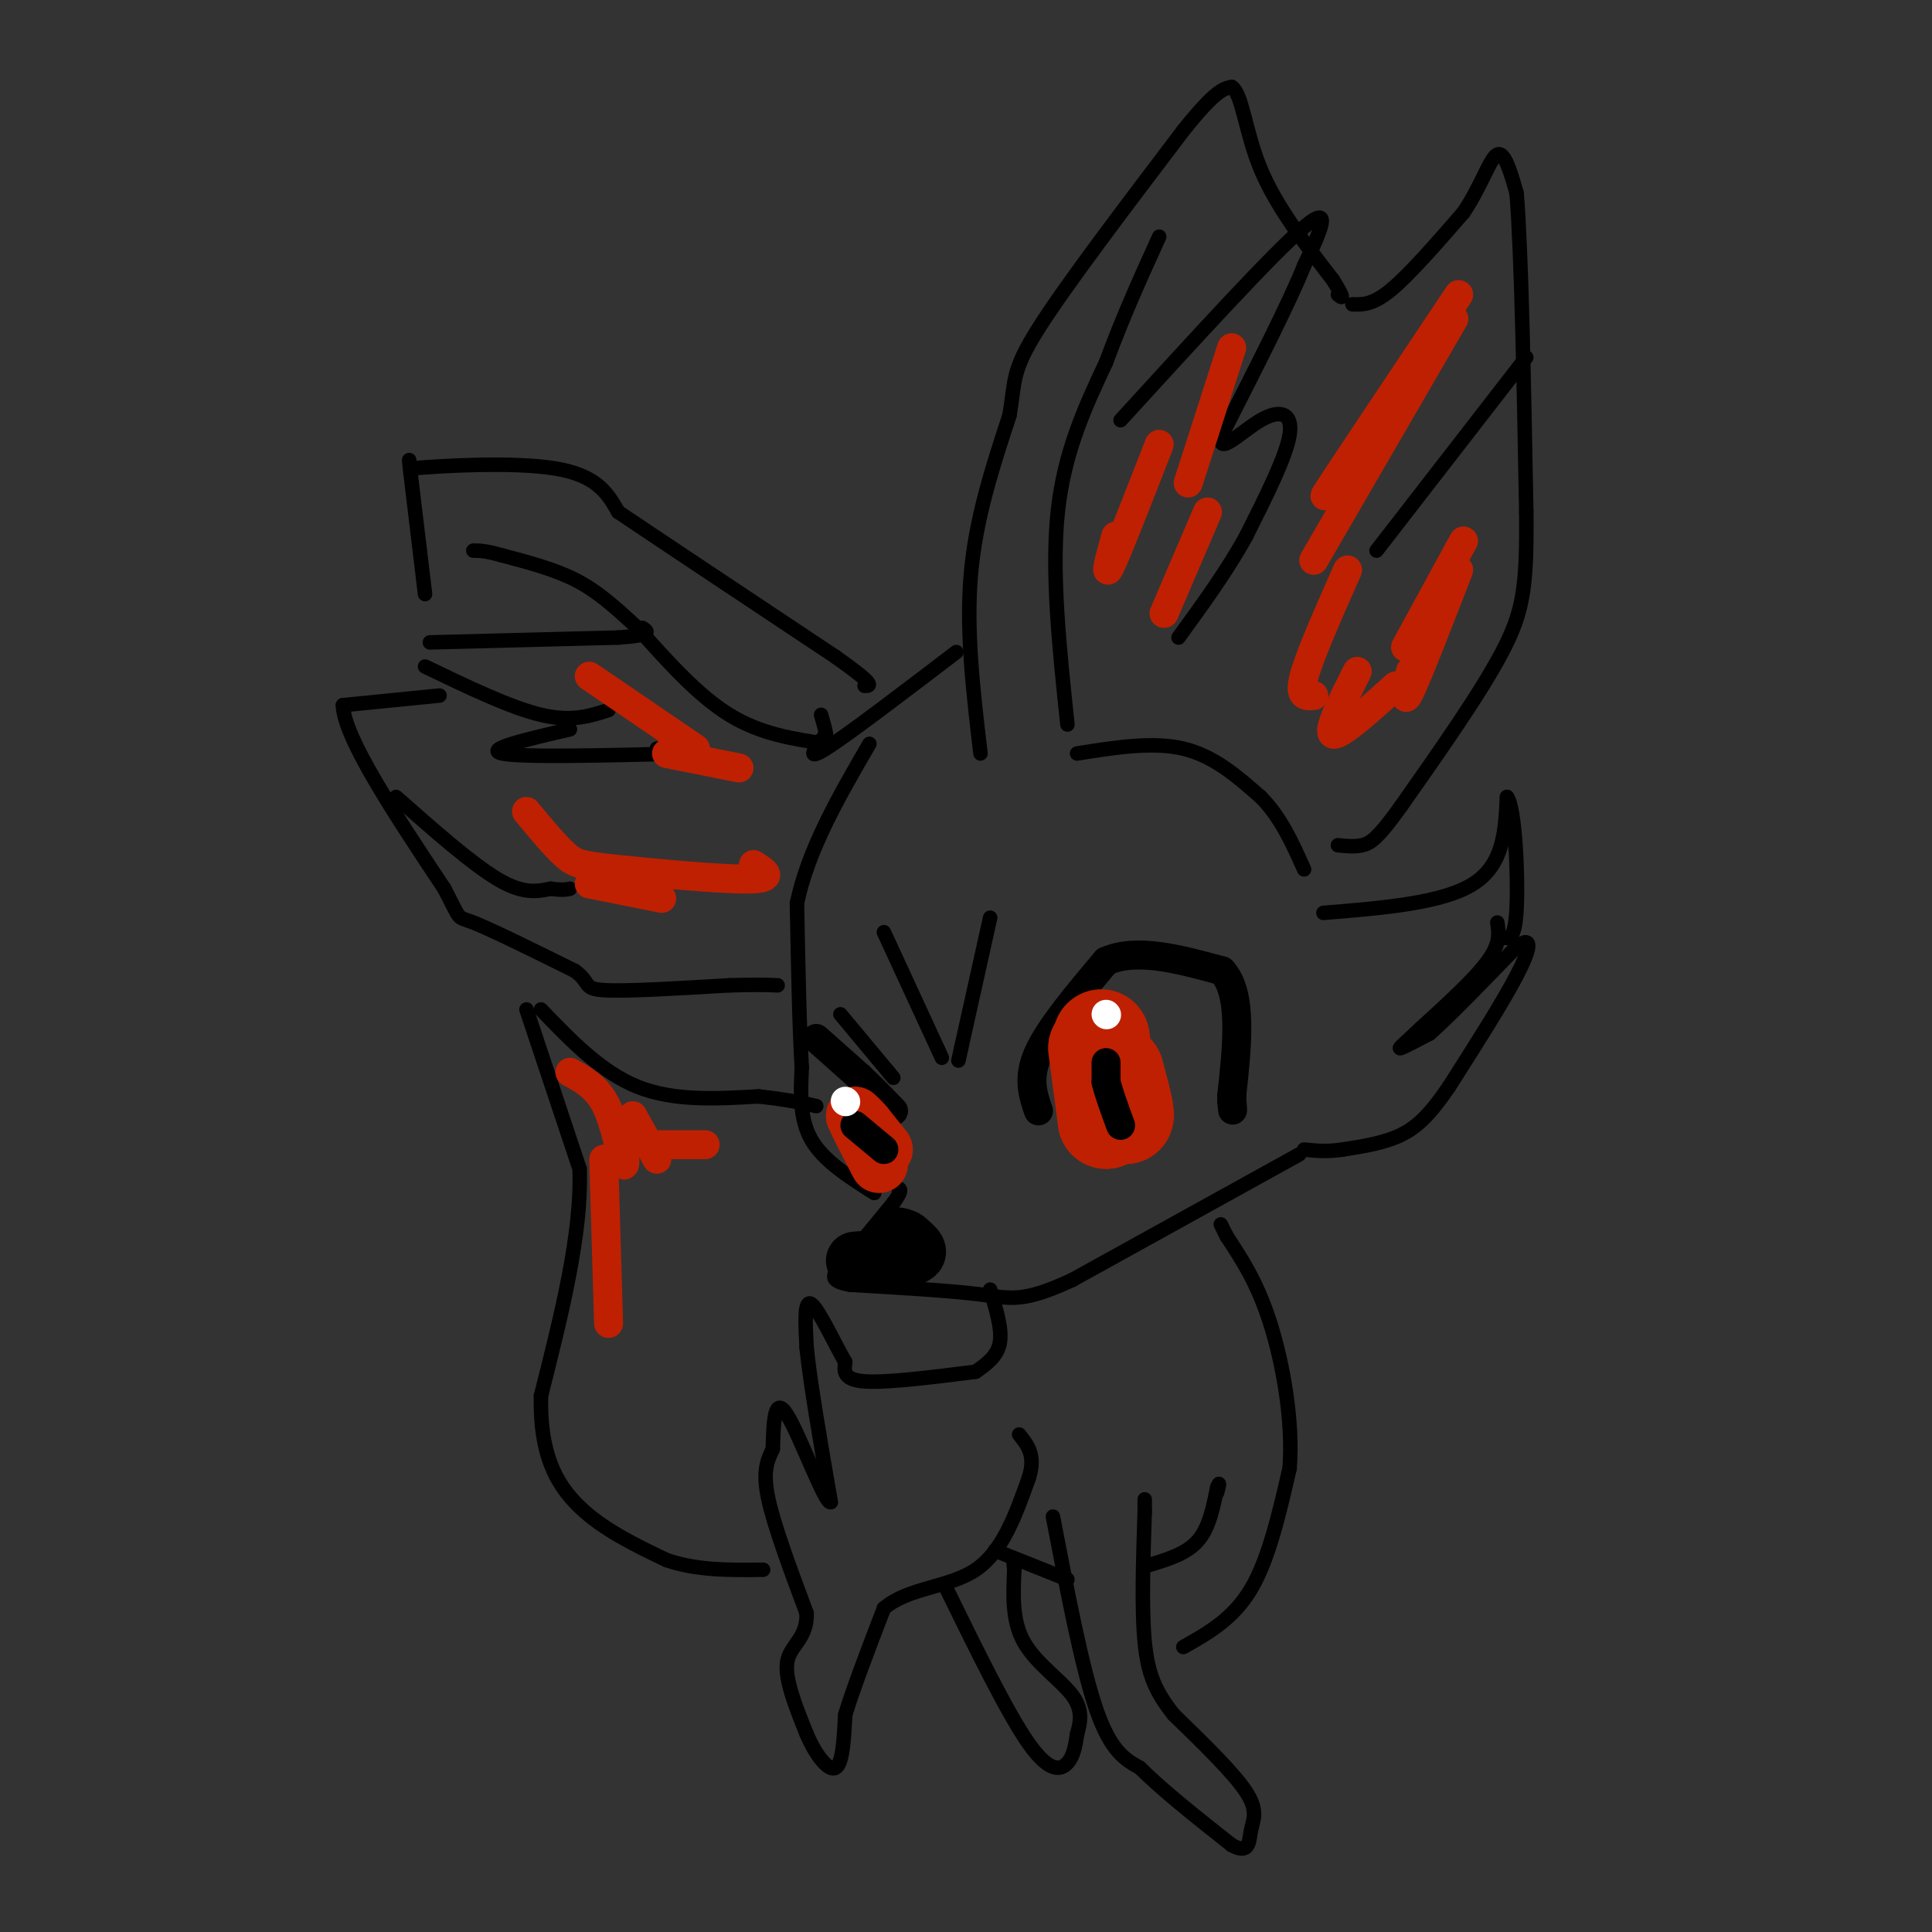 <svg viewBox='0 0 400 400' version='1.1' xmlns='http://www.w3.org/2000/svg' xmlns:xlink='http://www.w3.org/1999/xlink'><rect x="0" y="0" width="400" height="400" fill="#333333" stroke="none"/><g fill='none' stroke='#000000' stroke-width='3' stroke-linecap='round' stroke-linejoin='round'><path d='M203,156c-1.500,-12.667 -3.000,-25.333 -2,-37c1.000,-11.667 4.500,-22.333 8,-33'/><path d='M209,86c1.244,-7.311 0.356,-9.089 6,-18c5.644,-8.911 17.822,-24.956 30,-41'/><path d='M245,27c6.667,-8.333 8.333,-8.667 10,-9'/><path d='M255,18c2.222,1.356 2.778,9.244 6,17c3.222,7.756 9.111,15.378 15,23'/><path d='M276,58c2.667,4.333 1.833,3.667 1,3'/><path d='M221,150c-1.667,-15.750 -3.333,-31.500 -2,-44c1.333,-12.500 5.667,-21.750 10,-31'/><path d='M229,75c3.500,-9.500 7.250,-17.750 11,-26'/><path d='M232,87c15.833,-17.333 31.667,-34.667 38,-40c6.333,-5.333 3.167,1.333 0,8'/><path d='M270,55c-2.833,7.167 -9.917,21.083 -17,35'/><path d='M253,90c-1.286,4.810 4.000,-0.667 8,-3c4.000,-2.333 6.714,-1.524 6,3c-0.714,4.524 -4.857,12.762 -9,21'/><path d='M258,111c-3.833,7.000 -8.917,14.000 -14,21'/><path d='M280,63c2.083,0.083 4.167,0.167 8,-3c3.833,-3.167 9.417,-9.583 15,-16'/><path d='M303,44c3.711,-5.511 5.489,-11.289 7,-12c1.511,-0.711 2.756,3.644 4,8'/><path d='M314,40c1.000,12.333 1.500,39.167 2,66'/><path d='M316,106c0.133,15.289 -0.533,20.511 -5,29c-4.467,8.489 -12.733,20.244 -21,32'/><path d='M290,167c-4.822,6.756 -6.378,7.644 -8,8c-1.622,0.356 -3.311,0.178 -5,0'/><path d='M316,74c0.000,0.000 -31.000,40.000 -31,40'/><path d='M223,156c7.833,-1.250 15.667,-2.500 22,-1c6.333,1.500 11.167,5.750 16,10'/><path d='M261,165c4.167,4.167 6.583,9.583 9,15'/><path d='M274,189c12.333,-1.000 24.667,-2.000 31,-6c6.333,-4.000 6.667,-11.000 7,-18'/><path d='M312,165c1.667,2.044 2.333,16.156 2,23c-0.333,6.844 -1.667,6.422 -3,6'/><path d='M310,191c0.333,2.167 0.667,4.333 -2,8c-2.667,3.667 -8.333,8.833 -14,14'/><path d='M294,213c-3.333,3.200 -4.667,4.200 -4,4c0.667,-0.200 3.333,-1.600 6,-3'/><path d='M296,214c4.000,-3.500 11.000,-10.750 18,-18'/><path d='M314,196c3.422,-2.489 2.978,0.289 0,6c-2.978,5.711 -8.489,14.356 -14,23'/><path d='M300,225c-3.867,5.667 -6.533,8.333 -10,10c-3.467,1.667 -7.733,2.333 -12,3'/><path d='M278,238c-3.333,0.500 -5.667,0.250 -8,0'/><path d='M198,135c-11.250,8.583 -22.500,17.167 -27,20c-4.500,2.833 -2.250,-0.083 0,-3'/><path d='M171,152c-0.167,-1.167 -0.583,-2.583 -1,-4'/><path d='M171,154c-6.750,-1.000 -13.500,-2.000 -20,-6c-6.500,-4.000 -12.750,-11.000 -19,-18'/><path d='M132,130c-5.178,-4.800 -8.622,-7.800 -13,-10c-4.378,-2.200 -9.689,-3.600 -15,-5'/><path d='M104,115c-3.500,-1.000 -4.750,-1.000 -6,-1'/><path d='M88,123c0.000,0.000 -3.000,-25.000 -3,-25'/><path d='M85,98c-0.500,-4.333 -0.250,-2.667 0,-1'/><path d='M85,97c6.089,-0.556 21.311,-1.444 30,0c8.689,1.444 10.844,5.222 13,9'/><path d='M128,106c9.667,6.500 27.333,18.250 45,30'/><path d='M173,136c8.500,6.000 7.250,6.000 6,6'/><path d='M89,133c0.000,0.000 39.000,-1.000 39,-1'/><path d='M128,132c7.333,-0.500 6.167,-1.250 5,-2'/><path d='M88,138c8.833,4.250 17.667,8.500 24,10c6.333,1.500 10.167,0.250 14,-1'/><path d='M118,151c-9.000,2.083 -18.000,4.167 -14,5c4.000,0.833 21.000,0.417 38,0'/><path d='M142,156c5.333,-0.167 -0.333,-0.583 -6,-1'/><path d='M91,144c0.000,0.000 -20.000,2.000 -20,2'/><path d='M71,146c0.167,6.667 10.583,22.333 21,38'/><path d='M92,184c3.667,7.022 2.333,5.578 6,7c3.667,1.422 12.333,5.711 21,10'/><path d='M119,201c3.444,2.489 1.556,3.711 6,4c4.444,0.289 15.222,-0.356 26,-1'/><path d='M151,204c6.000,-0.167 8.000,-0.083 10,0'/><path d='M82,165c7.833,6.917 15.667,13.833 21,17c5.333,3.167 8.167,2.583 11,2'/><path d='M114,184c2.500,0.333 3.250,0.167 4,0'/><path d='M183,193c0.000,0.000 12.000,26.000 12,26'/><path d='M205,190c0.000,0.000 -6.000,27.000 -6,27'/><path d='M199,217c-1.000,4.500 -0.500,2.250 0,0'/><path d='M174,210c0.000,0.000 10.000,12.000 10,12'/><path d='M184,222c1.667,2.000 0.833,1.000 0,0'/><path d='M109,209c0.000,0.000 11.000,33.000 11,33'/><path d='M120,242c0.500,13.333 -3.750,30.167 -8,47'/><path d='M112,289c-0.267,11.933 3.067,18.267 8,23c4.933,4.733 11.467,7.867 18,11'/><path d='M138,323c6.333,2.167 13.167,2.083 20,2'/><path d='M112,209c6.250,6.500 12.500,13.000 20,16c7.500,3.000 16.250,2.500 25,2'/><path d='M157,227c6.167,0.667 9.083,1.333 12,2'/><path d='M205,267c1.250,4.083 2.500,8.167 2,11c-0.500,2.833 -2.750,4.417 -5,6'/><path d='M202,284c-9.250,1.167 -18.500,2.333 -23,2c-4.500,-0.333 -4.250,-2.167 -4,-4'/><path d='M175,282c-2.133,-3.689 -5.467,-10.911 -7,-12c-1.533,-1.089 -1.267,3.956 -1,9'/><path d='M167,279c0.667,6.833 2.833,19.417 5,32'/><path d='M172,311c-1.089,0.667 -6.311,-13.667 -9,-18c-2.689,-4.333 -2.844,1.333 -3,7'/><path d='M160,300c-1.044,2.244 -2.156,4.356 -1,10c1.156,5.644 4.578,14.822 8,24'/><path d='M167,334c0.178,5.289 -3.378,6.511 -4,10c-0.622,3.489 1.689,9.244 4,15'/><path d='M167,359c1.867,4.378 4.533,7.822 6,7c1.467,-0.822 1.733,-5.911 2,-11'/><path d='M175,355c1.667,-5.500 4.833,-13.750 8,-22'/><path d='M183,333c4.978,-4.356 13.422,-4.244 19,-8c5.578,-3.756 8.289,-11.378 11,-19'/><path d='M213,306c1.500,-4.667 -0.250,-6.833 -2,-9'/><path d='M206,321c0.000,0.000 15.000,6.000 15,6'/><path d='M218,314c3.000,15.667 6.000,31.333 9,40c3.000,8.667 6.000,10.333 9,12'/><path d='M236,366c4.667,4.667 11.833,10.333 19,16'/><path d='M255,382c3.726,2.083 3.542,-0.708 4,-3c0.458,-2.292 1.560,-4.083 -1,-8c-2.560,-3.917 -8.780,-9.958 -15,-16'/><path d='M243,355c-3.667,-4.622 -5.333,-8.178 -6,-15c-0.667,-6.822 -0.333,-16.911 0,-27'/><path d='M237,313c0.000,-4.500 0.000,-2.250 0,0'/><path d='M238,324c3.833,-1.167 7.667,-2.333 10,-5c2.333,-2.667 3.167,-6.833 4,-11'/><path d='M252,308c0.667,-1.667 0.333,-0.333 0,1'/><path d='M245,341c5.167,-2.917 10.333,-5.833 14,-12c3.667,-6.167 5.833,-15.583 8,-25'/><path d='M267,304c0.756,-9.756 -1.356,-21.644 -4,-30c-2.644,-8.356 -5.822,-13.178 -9,-18'/><path d='M254,256c-1.667,-3.333 -1.333,-2.667 -1,-2'/><path d='M269,239c0.000,0.000 -47.000,26.000 -47,26'/><path d='M222,265c-10.333,4.800 -12.667,3.800 -19,3c-6.333,-0.800 -16.667,-1.400 -27,-2'/><path d='M176,266c-4.867,-0.889 -3.533,-2.111 -1,-5c2.533,-2.889 6.267,-7.444 10,-12'/><path d='M185,249c1.833,-2.500 1.417,-2.750 1,-3'/><path d='M181,247c-5.250,-3.333 -10.500,-6.667 -13,-11c-2.500,-4.333 -2.250,-9.667 -2,-15'/><path d='M166,221c-0.500,-8.167 -0.750,-21.083 -1,-34'/><path d='M165,187c2.333,-11.167 8.667,-22.083 15,-33'/><path d='M196,329c6.333,12.933 12.667,25.867 17,32c4.333,6.133 6.667,5.467 8,4c1.333,-1.467 1.667,-3.733 2,-6'/><path d='M223,359c0.655,-2.262 1.292,-4.917 -1,-8c-2.292,-3.083 -7.512,-6.595 -10,-11c-2.488,-4.405 -2.244,-9.702 -2,-15'/><path d='M210,325c-0.333,-2.833 -0.167,-2.417 0,-2'/></g>
<g fill='none' stroke='#000000' stroke-width='12' stroke-linecap='round' stroke-linejoin='round'><path d='M177,261c0.000,0.000 12.000,-1.000 12,-1'/><path d='M189,260c1.833,-0.667 0.417,-1.833 -1,-3'/><path d='M188,257c-0.500,-0.667 -1.250,-0.833 -2,-1'/></g>
<g fill='none' stroke='#000000' stroke-width='6' stroke-linecap='round' stroke-linejoin='round'><path d='M215,230c-1.167,-3.417 -2.333,-6.833 0,-12c2.333,-5.167 8.167,-12.083 14,-19'/><path d='M229,199c6.333,-2.833 15.167,-0.417 24,2'/><path d='M253,201c4.333,4.667 3.167,15.333 2,26'/><path d='M255,227c0.333,4.500 0.167,2.750 0,1'/><path d='M169,215c0.000,0.000 9.000,8.000 9,8'/><path d='M178,223c2.667,2.500 4.833,4.750 7,7'/></g>
<g fill='none' stroke='#BF2001' stroke-width='20' stroke-linecap='round' stroke-linejoin='round'><path d='M227,217c0.000,0.000 2.000,15.000 2,15'/><path d='M229,232c0.167,-0.333 -0.417,-8.667 -1,-17'/><path d='M228,215c0.000,-1.333 0.500,3.833 1,9'/><path d='M229,224c0.833,2.667 2.417,4.833 4,7'/><path d='M233,231c0.333,-0.333 -0.833,-4.667 -2,-9'/></g>
<g fill='none' stroke='#BF2001' stroke-width='12' stroke-linecap='round' stroke-linejoin='round'><path d='M183,238c0.000,0.000 -4.000,-5.000 -4,-5'/><path d='M179,233c-1.000,-1.167 -1.500,-1.583 -2,-2'/><path d='M177,231c0.500,1.333 2.750,5.667 5,10'/></g>
<g fill='none' stroke='#000000' stroke-width='6' stroke-linecap='round' stroke-linejoin='round'><path d='M229,220c0.000,0.000 0.000,4.000 0,4'/><path d='M229,224c0.500,2.167 1.750,5.583 3,9'/><path d='M177,233c0.000,0.000 6.000,5.000 6,5'/></g>
<g fill='none' stroke='#FFFFFF' stroke-width='6' stroke-linecap='round' stroke-linejoin='round'><path d='M229,210c0.000,0.000 0.100,0.100 0.1,0.1'/><path d='M175,228c0.000,0.000 0.100,0.100 0.1,0.1'/></g>
<g fill='none' stroke='#BF2001' stroke-width='6' stroke-linecap='round' stroke-linejoin='round'><path d='M302,61c-11.083,16.583 -22.167,33.167 -26,39c-3.833,5.833 -0.417,0.917 3,-4'/><path d='M301,66c0.000,0.000 -29.000,50.000 -29,50'/><path d='M279,118c-3.917,8.833 -7.833,17.667 -9,22c-1.167,4.333 0.417,4.167 2,4'/><path d='M281,139c-3.167,6.250 -6.333,12.500 -5,13c1.333,0.500 7.167,-4.750 13,-10'/><path d='M302,118c-4.167,10.750 -8.333,21.500 -10,25c-1.667,3.500 -0.833,-0.250 0,-4'/><path d='M303,112c0.000,0.000 -12.000,22.000 -12,22'/><path d='M250,106c0.000,0.000 -9.000,21.000 -9,21'/><path d='M240,92c-4.250,10.917 -8.500,21.833 -10,25c-1.500,3.167 -0.250,-1.417 1,-6'/><path d='M255,72c0.000,0.000 -9.000,28.000 -9,28'/><path d='M109,168c2.935,3.542 5.869,7.083 8,9c2.131,1.917 3.458,2.208 11,3c7.542,0.792 21.298,2.083 27,2c5.702,-0.083 3.351,-1.542 1,-3'/><path d='M138,156c0.000,0.000 15.000,3.000 15,3'/><path d='M122,140c0.000,0.000 22.000,15.000 22,15'/><path d='M122,183c0.000,0.000 15.000,3.000 15,3'/><path d='M118,222c2.583,1.417 5.167,2.833 7,6c1.833,3.167 2.917,8.083 4,13'/><path d='M129,241c0.667,1.167 0.333,-2.417 0,-6'/><path d='M131,231c0.000,0.000 5.000,9.000 5,9'/><path d='M136,237c0.000,0.000 10.000,0.000 10,0'/><path d='M125,240c0.000,0.000 1.000,34.000 1,34'/></g>
</svg>